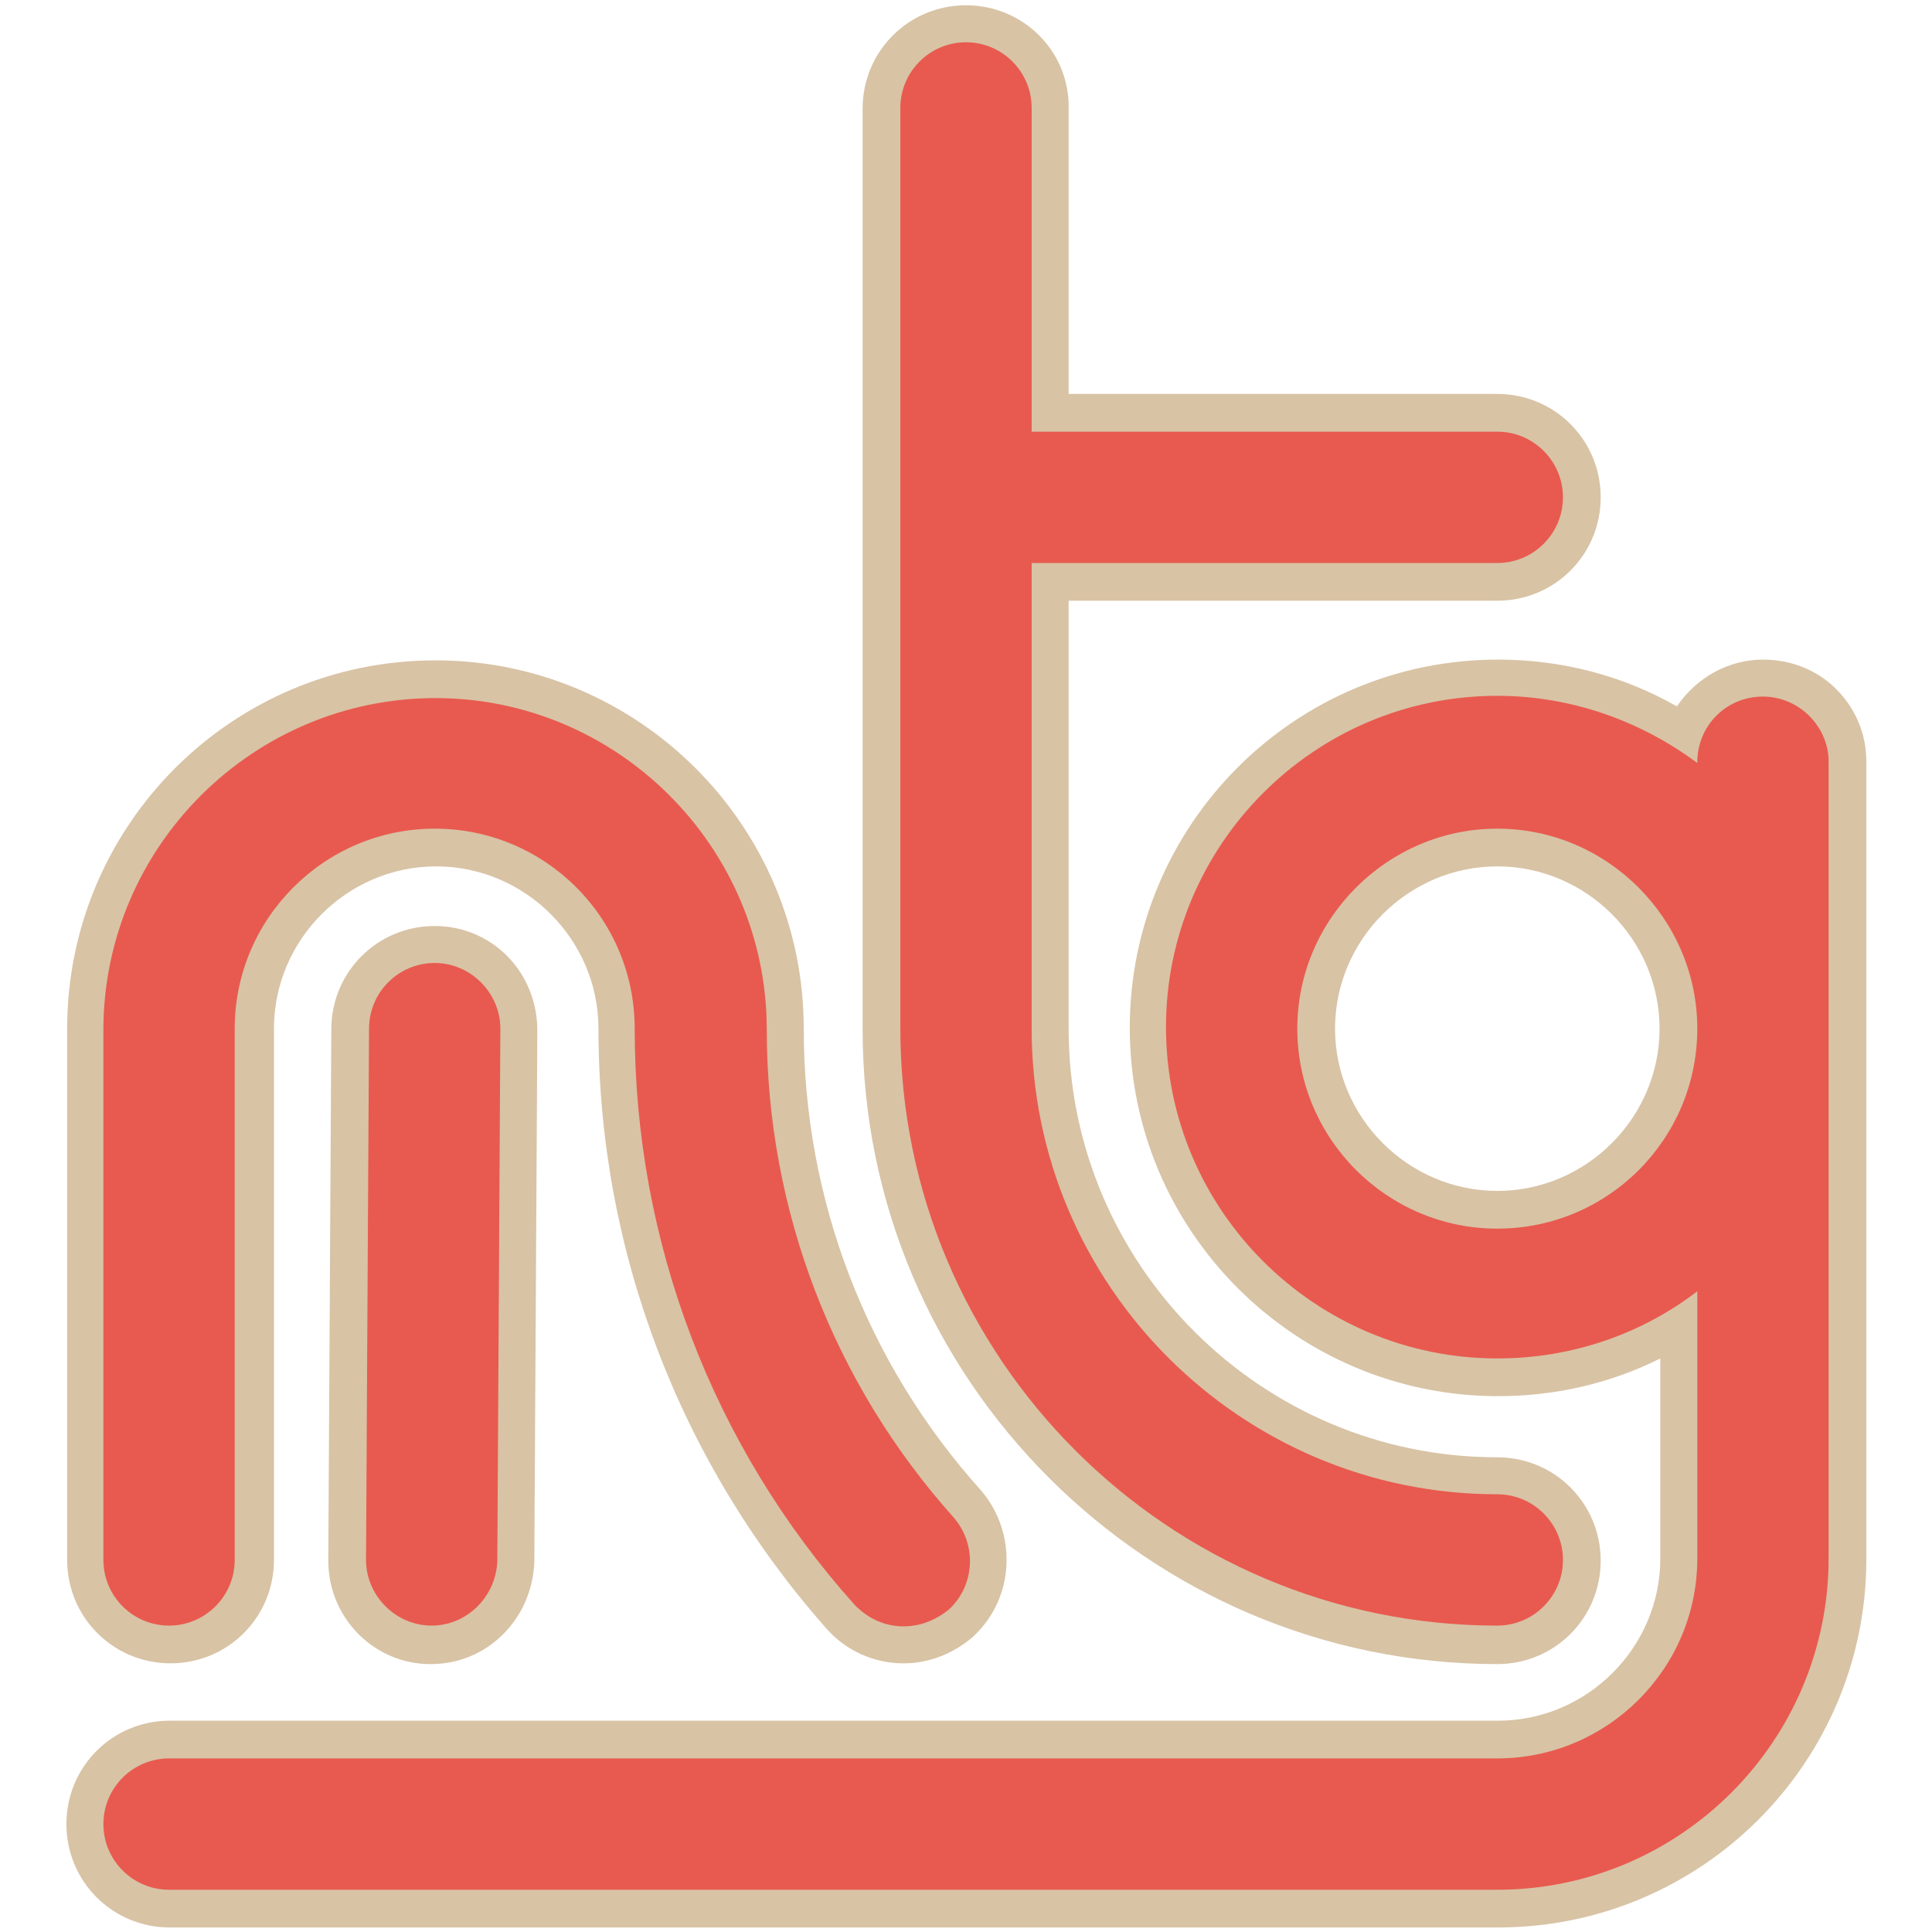 <?xml version="1.0" encoding="utf-8"?>
<!-- Generator: Adobe Illustrator 22.0.1, SVG Export Plug-In . SVG Version: 6.00 Build 0)  -->
<svg version="1.1" id="Layer_1" xmlns="http://www.w3.org/2000/svg" xmlns:xlink="http://www.w3.org/1999/xlink" x="0px" y="0px"
	 viewBox="0 0 256 256" style="enable-background:new 0 0 256 256;" xml:space="preserve">
<style type="text/css">
	.st0{fill:#E85A4F;}
	.st1{fill:#D8C3A5;}
</style>
<g>
	<g>
		<path class="st0" d="M22.4,252.8c-6.2,0-11.2-5-11.2-11.2s5-11.2,11.2-11.2h176c13.2,0,24-10.8,24-24v-30.7
			c-7.2,4.5-15.4,6.7-24,6.7c-25.6,0-46.3-20.7-46.3-46.3s20.7-46.3,46.3-46.3c8.8,0,17.3,2.5,24.7,7.2c1.6-4.2,5.7-7.2,10.4-7.2
			c6.2,0,11.2,5,11.2,11.1v105.6c0,25.6-20.7,46.3-46.3,46.3H22.4z M198.4,112.3c-13.2,0-24,10.8-24,24s10.8,24,24,24s24-10.8,24-24
			S211.6,112.3,198.4,112.3z"/>
		<path class="st1" d="M233.6,92.3c4.8,0,8.7,4,8.7,8.6v105.6c0,24.1-19.6,43.9-43.9,43.9h-176c-4.8,0-8.7-3.9-8.7-8.7
			c0-4.8,3.9-8.7,8.7-8.7h176c14.5,0,26.5-11.8,26.5-26.5v-35.4c-7.3,5.6-16.5,8.9-26.5,8.9c-24.1,0-43.9-19.6-43.9-43.9
			c0-24.1,19.6-43.9,43.9-43.9c9.9,0,19.1,3.4,26.5,8.9V101C224.9,96.2,228.7,92.3,233.6,92.3 M198.4,162.8
			c14.7,0,26.5-11.9,26.5-26.5c0-14.5-11.9-26.5-26.5-26.5c-14.5,0-26.5,11.9-26.5,26.5S183.8,162.8,198.4,162.8 M233.6,87.4
			c-4.7,0-8.9,2.5-11.4,6.2c-7.2-4.1-15.3-6.2-23.7-6.2c-27,0-48.8,21.9-48.8,48.8s21.9,48.8,48.8,48.8c7.6,0,14.9-1.7,21.5-5v26.5
			c0,11.8-9.7,21.5-21.5,21.5h-176c-7.6,0-13.7,6.1-13.7,13.7s6.1,13.7,13.7,13.7h176c27,0,48.8-21.9,48.8-48.8V100.9
			c0-3.6-1.4-7-4-9.6C240.7,88.7,237.2,87.4,233.6,87.4L233.6,87.4z M198.4,157.8c-11.8,0-21.5-9.7-21.5-21.5
			c0-11.8,9.7-21.5,21.5-21.5s21.5,9.7,21.5,21.5C219.9,148.1,210.2,157.8,198.4,157.8L198.4,157.8z"/>
	</g>
	<g>
		<path class="st0" d="M198.4,217.9c-45,0-81.6-36.6-81.6-81.6v-122c0-6.2,5-11.2,11.2-11.2s11.2,5,11.2,11.2v40.4h59.3
			c6.2,0,11.2,5,11.2,11.2s-5,11.2-11.2,11.2h-59.3v59.3c0,32.7,26.6,59.3,59.3,59.3c6.2,0,11.2,5,11.2,11.2
			S204.6,217.9,198.4,217.9z"/>
		<path class="st1" d="M128,5.6c4.8,0,8.7,3.9,8.7,8.7v42.9h61.7c4.8,0,8.7,3.9,8.7,8.7s-3.9,8.7-8.7,8.7h-61.7v61.7
			c0,34,27.7,61.7,61.7,61.7c4.8,0,8.7,3.9,8.7,8.7c0,4.8-3.9,8.7-8.7,8.7c-43.6,0-79.1-35.5-79.1-79.1v-122
			C119.3,9.5,123.2,5.6,128,5.6 M128,0.7c-7.6,0-13.7,6.1-13.7,13.7v122c0,46.3,37.8,84.1,84.1,84.1c7.6,0,13.7-6.1,13.7-13.7
			s-6.1-13.7-13.7-13.7c-31.3,0-56.8-25.5-56.8-56.8V79.6h56.8c7.6,0,13.7-6.1,13.7-13.7c0-7.6-6.1-13.7-13.7-13.7h-56.8V14.3
			C141.7,6.8,135.6,0.7,128,0.7L128,0.7z"/>
	</g>
	<g>
		<path class="st0" d="M119.7,217.9c-3.1,0-6.1-1.4-8.3-3.6c-19.1-21.5-29.7-49.2-29.7-78c0-13.2-10.8-24-24-24s-24,10.8-24,24v70.4
			c0,6.2-5,11.2-11.2,11.2s-11.2-5-11.2-11.2v-70.4c0-25.6,20.7-46.3,46.3-46.3s46.3,20.7,46.3,46.3c0,23.2,8.6,45.6,24.1,63
			c4.1,4.5,3.7,11.6-0.7,15.8l-0.1,0.1C124.9,216.9,122.4,217.9,119.7,217.9z"/>
		<path class="st1" d="M57.7,92.5c24.2,0,43.9,19.8,43.9,43.9c0,23.9,8.8,46.8,24.7,64.6c3.2,3.6,2.9,9.1-0.6,12.3
			c-1.9,1.5-3.9,2.2-6,2.2c-2.4,0-4.7-1-6.5-2.9c-18.8-21-29.1-48.1-29.1-76.3c0-14.7-11.9-26.5-26.5-26.5s-26.5,11.9-26.5,26.5
			v70.4c0,4.8-3.9,8.7-8.7,8.7s-8.7-3.9-8.7-8.7v-70.4C13.8,112.1,33.6,92.5,57.7,92.5 M57.7,87.5c-27,0-48.8,21.9-48.8,48.8v70.4
			c0,7.6,6.1,13.7,13.7,13.7s13.7-6.1,13.7-13.7v-70.4c0-11.8,9.7-21.5,21.5-21.5s21.5,9.7,21.5,21.5c0,29.4,10.8,57.6,30.3,79.6
			l0,0l0,0c2.6,2.9,6.3,4.5,10.1,4.5c3.2,0,6.3-1.1,9.1-3.4l0.1-0.1l0.1-0.1c5.5-5.1,5.8-13.7,1-19.3
			c-15.2-16.9-23.5-38.6-23.5-61.2C106.5,109.4,84.6,87.5,57.7,87.5L57.7,87.5z"/>
	</g>
	<g>
		<path class="st0" d="M57.1,217.9c-6.1,0-11.1-5.1-11.1-11.2l0.4-70.4c0-6.2,5-11.2,11.2-11.2s11.2,5,11.2,11.2l-0.4,70.4
			C68.2,213.1,63.3,217.9,57.1,217.9L57.1,217.9z"/>
		<path class="st1" d="M57.6,127.6c4.8,0,8.7,4,8.7,8.7l-0.4,70.4c-0.1,4.8-4,8.7-8.7,8.7h-0.1c0,0,0,0,0.1,0c-4.8,0-8.7-4-8.7-8.7
			l0.4-70.4C48.9,131.5,52.8,127.6,57.6,127.6 M57.6,122.7c-7.6,0-13.7,6.1-13.7,13.7l-0.4,70.4c0,7.6,6.1,13.7,13.5,13.7l0,0h0.1
			c7.5,0,13.4-6,13.7-13.5l0,0l0,0l0.4-70.4C71.2,128.7,65.1,122.7,57.6,122.7L57.6,122.7z"/>
	</g>
</g>
</svg>
